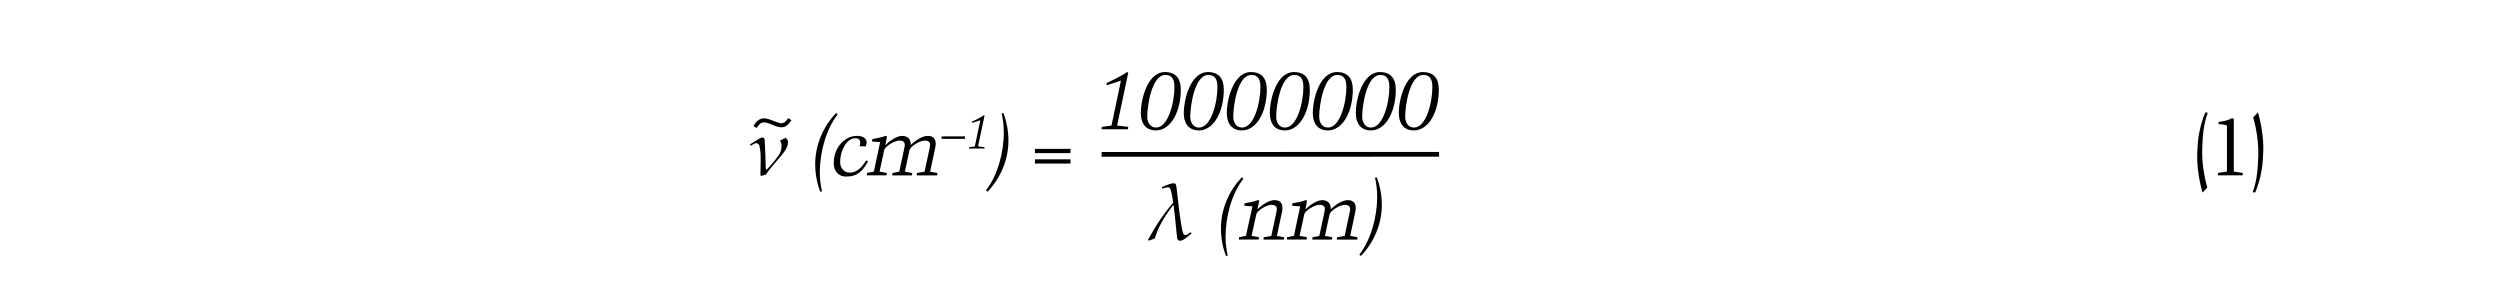 <?xml version="1.0" encoding="UTF-8"?><svg id="Text" xmlns="http://www.w3.org/2000/svg" width="400" height="49.05" viewBox="0 0 400 49.05"><defs><style>.cls-1{fill:#fff;}.cls-2{fill:none;stroke:#000;stroke-miterlimit:10;stroke-width:.76px;}</style></defs><rect class="cls-1" y="0" width="400" height="49.05"/><line class="cls-2" x1="176.26" y1="24.7" x2="230.25" y2="24.69"/><path d="M176.24,20.68l.05-.38,1.55-.21,1.51-7.19-2.27.74-.05-.33c1.13-.58,2.3-1.08,3.31-1.78l.18.09-1.78,8.47,1.78.21-.05.38h-4.23Z"/><path d="M182.53,18.09c0-2.28,1.1-6.56,3.86-6.56,1.78,0,2.54,1.08,2.54,2.82,0,3.4-1.53,6.48-3.96,6.52-1.71,0-2.44-1.19-2.44-2.78ZM183.56,18.65c0,.87.42,1.76,1.41,1.76,1.95,0,2.94-4.02,2.94-6.46,0-1.03-.24-1.96-1.46-1.96-2.18,0-2.89,4.93-2.89,6.66Z"/><path d="M189.41,18.09c0-2.28,1.1-6.56,3.86-6.56,1.78,0,2.54,1.08,2.54,2.82,0,3.4-1.53,6.48-3.97,6.52-1.71,0-2.44-1.19-2.44-2.78ZM190.44,18.65c0,.87.42,1.76,1.41,1.76,1.95,0,2.94-4.02,2.94-6.46,0-1.03-.24-1.96-1.46-1.96-2.18,0-2.89,4.93-2.89,6.66Z"/><path d="M196.29,18.09c0-2.28,1.1-6.56,3.86-6.56,1.78,0,2.54,1.08,2.54,2.82,0,3.4-1.53,6.48-3.96,6.52-1.71,0-2.44-1.19-2.44-2.78ZM197.32,18.65c0,.87.42,1.76,1.41,1.76,1.95,0,2.94-4.02,2.94-6.46,0-1.03-.24-1.96-1.46-1.96-2.18,0-2.89,4.93-2.89,6.66Z"/><path d="M203.17,18.09c0-2.28,1.1-6.56,3.86-6.56,1.78,0,2.54,1.08,2.54,2.82,0,3.4-1.53,6.48-3.96,6.52-1.71,0-2.44-1.19-2.44-2.78ZM204.19,18.65c0,.87.42,1.76,1.41,1.76,1.95,0,2.94-4.02,2.94-6.46,0-1.03-.24-1.96-1.46-1.96-2.18,0-2.89,4.93-2.89,6.66Z"/><path d="M210.05,18.09c0-2.28,1.1-6.56,3.86-6.56,1.78,0,2.54,1.08,2.54,2.82,0,3.4-1.53,6.48-3.96,6.52-1.71,0-2.44-1.19-2.44-2.78ZM211.07,18.65c0,.87.42,1.76,1.41,1.76,1.95,0,2.94-4.02,2.94-6.46,0-1.03-.24-1.96-1.46-1.96-2.18,0-2.89,4.93-2.89,6.66Z"/><path d="M216.93,18.09c0-2.28,1.1-6.56,3.86-6.56,1.78,0,2.54,1.08,2.54,2.82,0,3.4-1.53,6.48-3.96,6.52-1.71,0-2.44-1.19-2.44-2.78ZM217.95,18.65c0,.87.42,1.76,1.41,1.76,1.95,0,2.94-4.02,2.94-6.46,0-1.03-.24-1.96-1.46-1.96-2.18,0-2.89,4.93-2.89,6.66Z"/><path d="M223.81,18.09c0-2.28,1.1-6.56,3.86-6.56,1.78,0,2.54,1.08,2.54,2.82,0,3.4-1.53,6.48-3.96,6.52-1.71,0-2.44-1.19-2.44-2.78ZM224.83,18.65c0,.87.42,1.76,1.41,1.76,1.95,0,2.94-4.02,2.94-6.46,0-1.03-.24-1.96-1.46-1.96-2.18,0-2.89,4.93-2.89,6.66Z"/><path d="M183.82,38.53l-.13-.17c.66-1.18,1.17-2.05,1.52-2.59.35-.55.77-1.14,1.25-1.79.48-.64.9-1.16,1.25-1.55-.1-.71-.19-1.26-.28-1.64-.09-.38-.18-.61-.27-.7-.09-.09-.2-.13-.33-.13-.13,0-.41.07-.82.2l-.08-.04-.04-.11.04-.09c.92-.4,1.54-.6,1.85-.6.16,0,.27.05.33.15.06.1.11.3.14.6l.31,2.61.14,1.23c.05.44.13.97.23,1.6.1.63.18,1.09.25,1.38s.13.47.17.54c.05.07.09.12.14.14.05.02.1.04.16.04.09,0,.18-.02.28-.07.1-.05.29-.17.56-.36l.08.02.06.09-.03.09c-.43.38-.79.67-1.07.86-.28.19-.53.28-.73.28-.13,0-.23-.04-.31-.12-.08-.08-.13-.2-.15-.35s-.06-.53-.12-1.12c-.17-1.82-.32-3.17-.45-4.07l-.08-.04c-1.54,2.04-2.51,3.82-2.92,5.33-.47.16-.79.28-.97.36Z"/><path d="M198.94,28.59c-1.92,2.5-2.85,6.15-2.85,9.28,0,1.01.12,2.04.35,3.03l-.28.06c-.55-1.41-.81-2.93-.81-4.44,0-3.02,1.27-6.01,3.35-8.15l.24.22Z"/><path d="M200.25,37.74l1.18.21-.05.38h-3.17l.05-.38,1.09-.21,1.04-4.72-1.3-.1.05-.39c.56-.12,1.37-.22,2.13-.51l.22.09-.31,1.37c.68-.63,1.78-1.46,2.75-1.46,1.45,0,1.31,1.33,1.19,1.89l-.82,3.84,1.17.21-.05.38h-3.27l.05-.38,1.21-.21.77-3.58c.14-.67.35-1.4-.77-1.4-.72,0-2.27.9-2.4,1.53l-.76,3.45Z"/><path d="M207.93,37.74l1.18.21-.05.38h-3.17l.05-.38,1.09-.21,1-4.72-1.3-.1.05-.39c.56-.12,1.37-.22,2.13-.51l.22.09-.26,1.42c.55-.63,1.81-1.51,2.67-1.51,1.01,0,1.46.69,1.37,1.46.68-.63,1.78-1.46,2.75-1.46,1.45,0,1.31,1.33,1.19,1.89l-.82,3.84,1.17.21-.05.38h-3.27l.05-.38,1.21-.21.77-3.58c.14-.67.35-1.4-.77-1.4-.72,0-2.27.9-2.41,1.53l-.74,3.45,1.18.21-.05.38h-3.16l.05-.38,1.08-.21.77-3.58c.14-.67.35-1.4-.77-1.4-.72,0-2.27.9-2.41,1.53l-.75,3.45Z"/><path d="M217.5,40.74c1.92-2.5,2.85-6.15,2.85-9.28,0-1.01-.12-2.04-.35-3.03l.28-.06c.55,1.41.81,2.93.81,4.44,0,3.02-1.27,6-3.35,8.15l-.24-.22Z"/><path d="M353.24,18.04c-.74,2.09-.79,3.71-.88,5.61-.1,2.26.33,4.72.81,6.35l-.76.81c-.47-1.54-.94-4.11-.85-6.22l.04-.86c.06-1.95.5-3.93,1.25-5.74l.4.05Z"/><path d="M357.41,18.99v8.46l1.42.22v.38h-3.94v-.38l1.42-.22v-7.34c-.38-.21-.85-.23-1.33-.23v-.38c.81-.09,1.62-.28,2.13-.59l.29.09Z"/><path d="M360.43,30.75c.74-2.09.8-3.71.89-5.61.1-2.26-.33-4.72-.81-6.35l.76-.81c.47,1.54.94,4.11.85,6.22l-.04.86c-.06,1.95-.5,3.93-1.25,5.74l-.4-.05Z"/><path d="M121.8,28.15l-.13-.11c.01-.85.02-1.71.04-2.56,0-.55-.02-1.01-.07-1.38-.04-.37-.09-.63-.14-.77-.05-.14-.12-.25-.2-.32-.08-.07-.18-.1-.29-.1-.2,0-.47.13-.8.38h-.11l-.08-.11.03-.11c.36-.24.71-.46,1.04-.66s.55-.32.66-.36c.11-.04.2-.06.28-.06.08,0,.15.03.21.09.06.06.1.21.12.46.02.25.05.86.08,1.83l.09,2.72.11.07c.31-.28.72-.74,1.24-1.37.52-.63.85-1.11.98-1.44s.19-.66.19-.99c0-.14-.01-.27-.04-.39-.03-.12-.09-.25-.18-.39l.04-.12c.25-.14.54-.28.86-.41.15.17.25.3.29.41.04.11.06.21.06.32,0,.21-.05.45-.16.72-.11.27-.27.56-.5.86-.22.3-.56.72-1.02,1.25-.63.73-1.05,1.22-1.26,1.49-.21.27-.42.55-.61.85-.28.05-.53.13-.74.21Z"/><path d="M134.02,18.31c-1.92,2.5-2.85,6.15-2.85,9.28,0,1.01.12,2.04.35,3.03l-.28.06c-.55-1.41-.81-2.93-.81-4.44,0-3.02,1.27-6.01,3.35-8.15l.24.22Z"/><path d="M137.55,23.4c.23-.92-.03-1.28-.73-1.28-1.35,0-2.4,1.98-2.4,3.79,0,.94.58,1.71,1.53,1.71,1.27,0,2.01-.99,2.66-1.96l.27.19c-.86,1.49-1.64,2.4-3.48,2.4-.89.01-2.01-.5-2-2.22.03-2.64,1.95-4.29,3.66-4.29.94,0,1.6.32,1.6,1.08,0,.21-.09.38-.13.59h-.98Z"/><path d="M140.72,27.46l1.18.21-.05.38h-3.17l.05-.38,1.09-.21,1-4.72-1.3-.1.05-.39c.56-.12,1.37-.22,2.13-.51l.22.09-.26,1.42c.55-.63,1.81-1.51,2.67-1.51,1.01,0,1.46.69,1.37,1.46.68-.63,1.78-1.46,2.75-1.46,1.45,0,1.31,1.33,1.19,1.89l-.82,3.84,1.17.21-.05.38h-3.27l.05-.38,1.21-.21.77-3.58c.14-.67.35-1.4-.77-1.4-.72,0-2.27.9-2.41,1.53l-.74,3.45,1.18.21-.05.38h-3.16l.05-.38,1.08-.21.77-3.58c.14-.67.35-1.4-.77-1.4-.72,0-2.27.9-2.41,1.53l-.74,3.45Z"/><path d="M150.65,22.22v-.4h3.74v.4h-3.74Z"/><path d="M155.04,23.77l.03-.22.9-.12.88-4.19-1.32.43-.03-.19c.66-.34,1.34-.63,1.93-1.04l.1.05-1.04,4.93,1.04.12-.03.22h-2.47Z"/><path d="M157.76,30.46c1.92-2.5,2.85-6.15,2.85-9.28,0-1.01-.12-2.04-.35-3.03l.28-.06c.55,1.41.81,2.93.81,4.44,0,3.02-1.27,6-3.35,8.15l-.24-.22Z"/><path d="M171.28,23.82v.68h-5.69v-.68h5.69ZM171.28,25.49v.68h-5.69v-.68h5.69Z"/><path d="M126.12,18.9l.51.33c-.41.58-.83,1.14-1.62,1.14-.44,0-.94-.19-1.42-.4-.47-.19-.94-.39-1.32-.39-.6,0-.91.44-1.21.9l-.51-.33c.42-.67.89-1.22,1.73-1.22s2.04.78,2.71.78c.55,0,.85-.41,1.13-.82Z"/></svg>